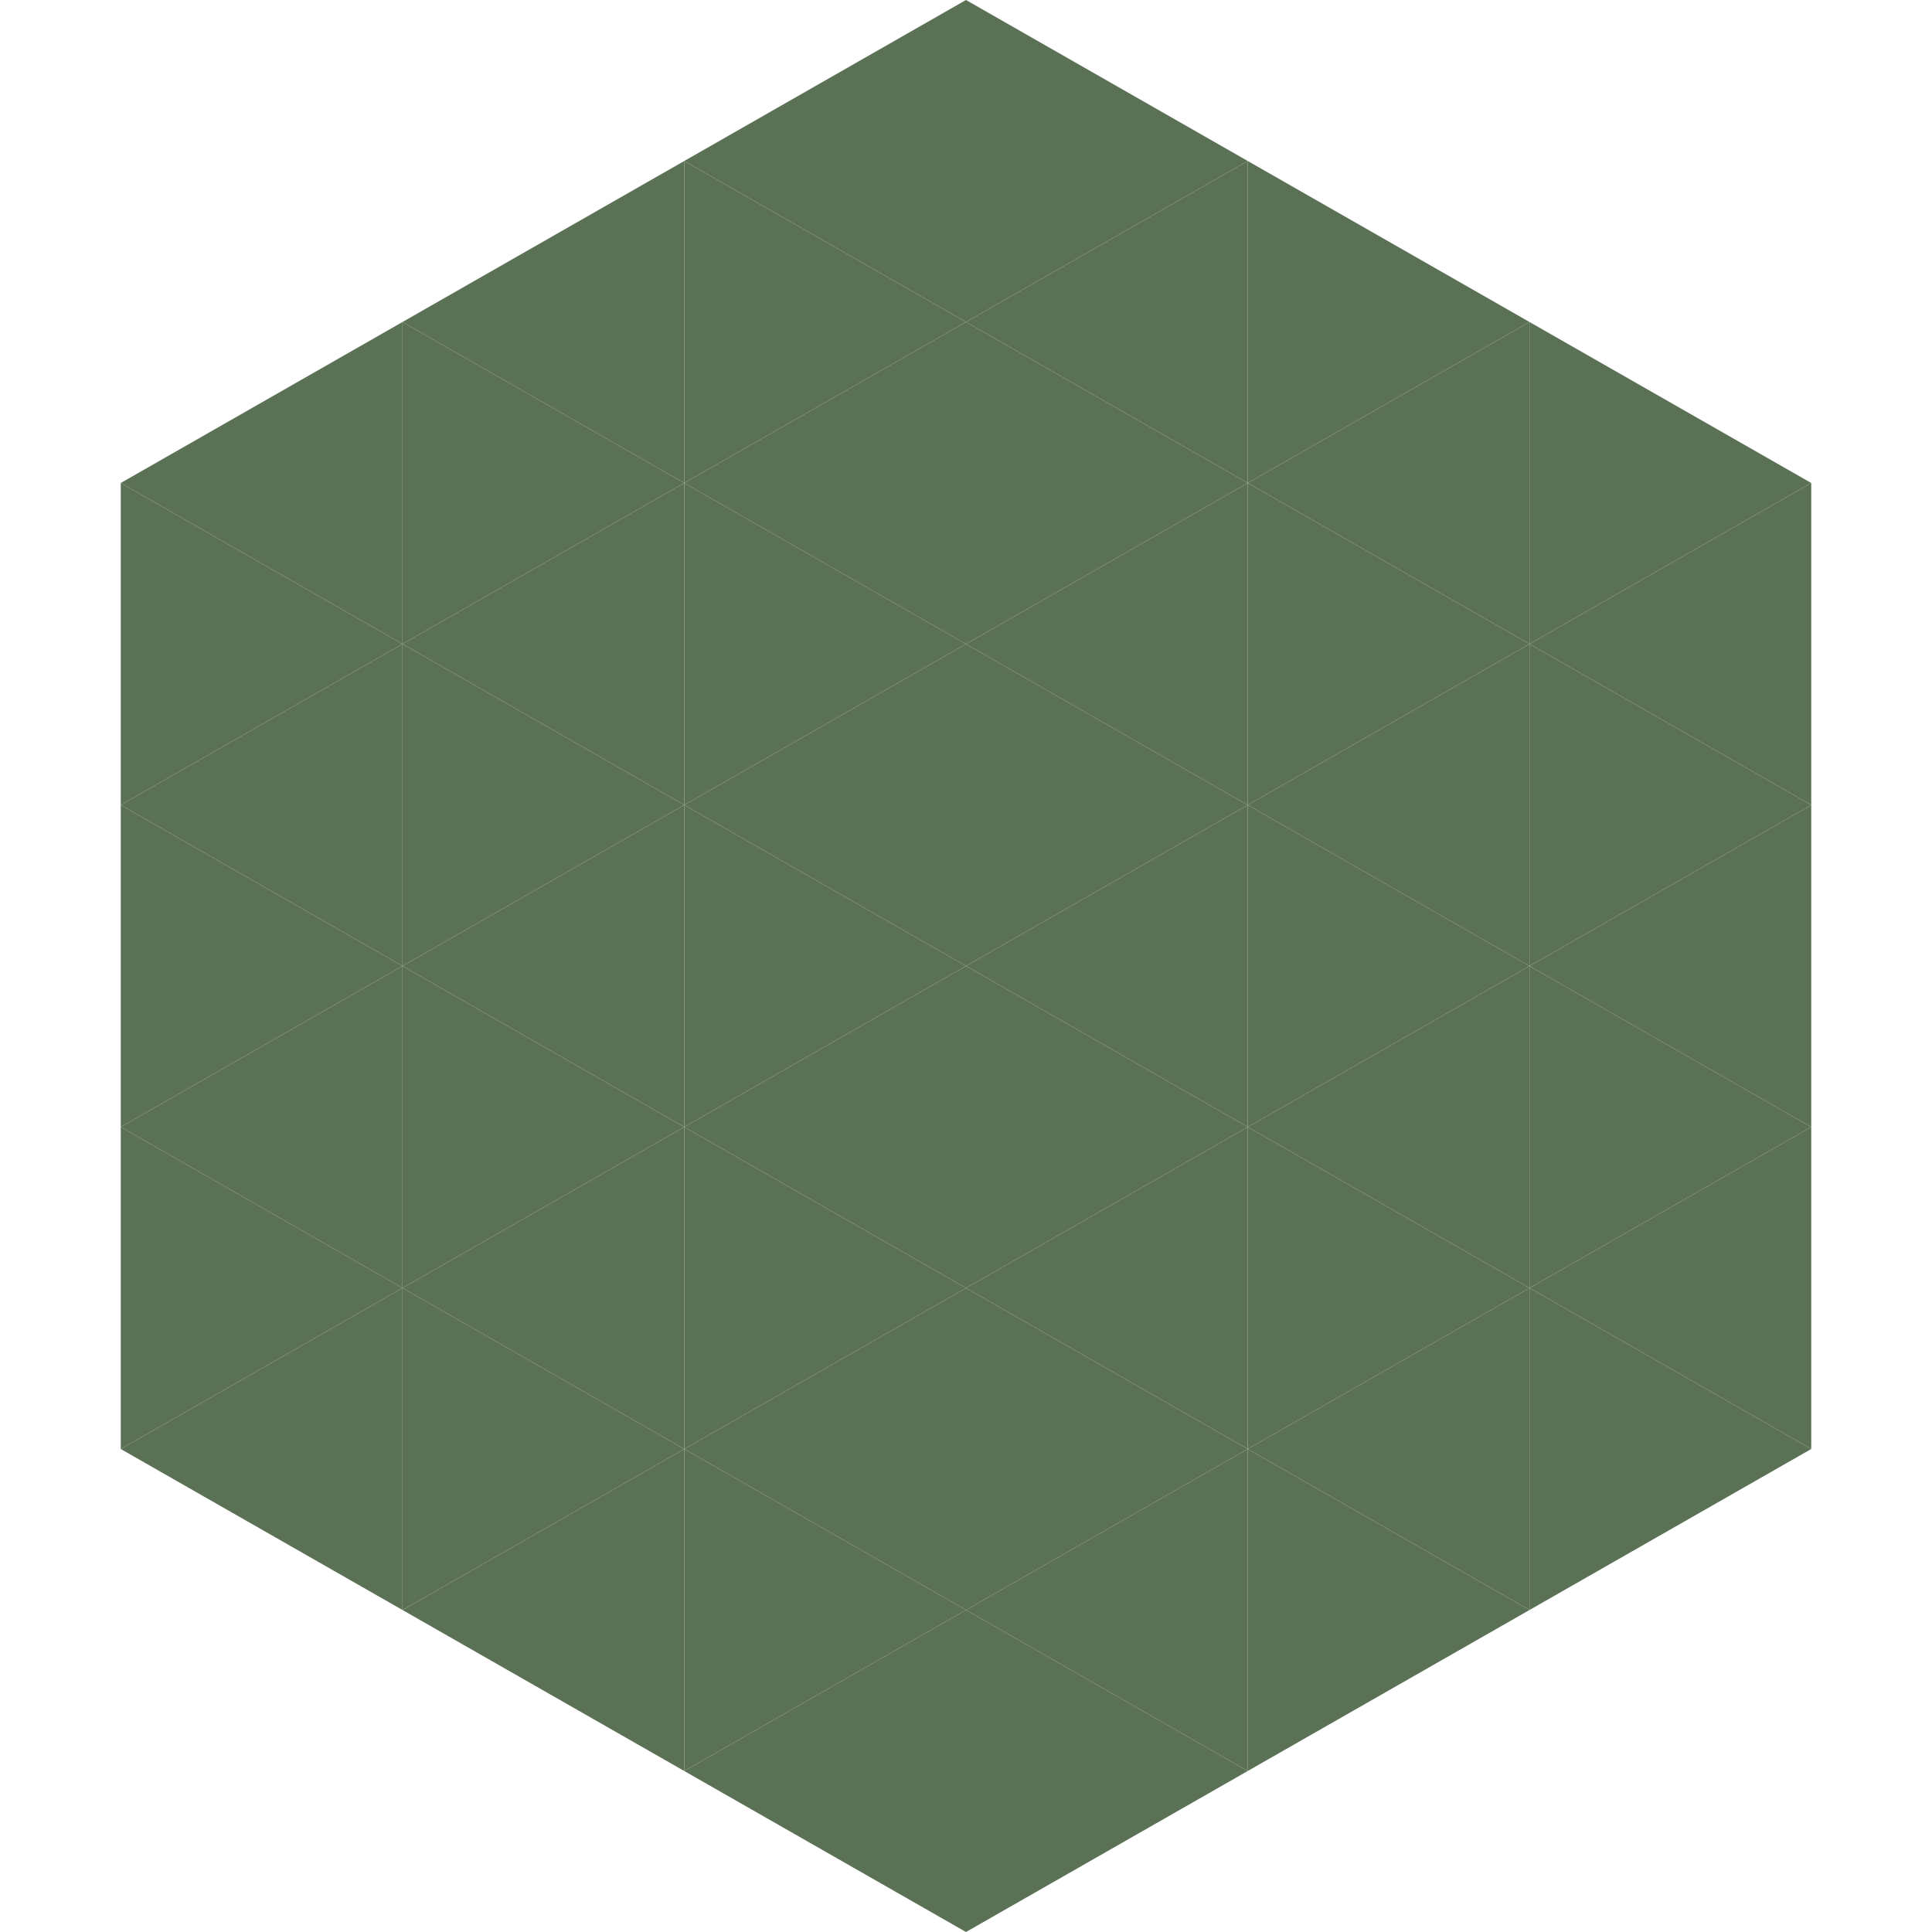 <?xml version="1.0"?>
<!-- Generated by SVGo -->
<svg width="240" height="240"
     xmlns="http://www.w3.org/2000/svg"
     xmlns:xlink="http://www.w3.org/1999/xlink">
<polygon points="50,40 15,60 50,80" style="fill:rgb(91,113,86)" />
<polygon points="190,40 225,60 190,80" style="fill:rgb(91,113,86)" />
<polygon points="15,60 50,80 15,100" style="fill:rgb(91,113,86)" />
<polygon points="225,60 190,80 225,100" style="fill:rgb(91,113,86)" />
<polygon points="50,80 15,100 50,120" style="fill:rgb(91,113,86)" />
<polygon points="190,80 225,100 190,120" style="fill:rgb(91,113,86)" />
<polygon points="15,100 50,120 15,140" style="fill:rgb(91,113,86)" />
<polygon points="225,100 190,120 225,140" style="fill:rgb(91,113,86)" />
<polygon points="50,120 15,140 50,160" style="fill:rgb(91,113,86)" />
<polygon points="190,120 225,140 190,160" style="fill:rgb(91,113,86)" />
<polygon points="15,140 50,160 15,180" style="fill:rgb(91,113,86)" />
<polygon points="225,140 190,160 225,180" style="fill:rgb(91,113,86)" />
<polygon points="50,160 15,180 50,200" style="fill:rgb(91,113,86)" />
<polygon points="190,160 225,180 190,200" style="fill:rgb(91,113,86)" />
<polygon points="15,180 50,200 15,220" style="fill:rgb(255,255,255); fill-opacity:0" />
<polygon points="225,180 190,200 225,220" style="fill:rgb(255,255,255); fill-opacity:0" />
<polygon points="50,0 85,20 50,40" style="fill:rgb(255,255,255); fill-opacity:0" />
<polygon points="190,0 155,20 190,40" style="fill:rgb(255,255,255); fill-opacity:0" />
<polygon points="85,20 50,40 85,60" style="fill:rgb(91,113,86)" />
<polygon points="155,20 190,40 155,60" style="fill:rgb(91,113,86)" />
<polygon points="50,40 85,60 50,80" style="fill:rgb(91,113,86)" />
<polygon points="190,40 155,60 190,80" style="fill:rgb(91,113,86)" />
<polygon points="85,60 50,80 85,100" style="fill:rgb(91,113,86)" />
<polygon points="155,60 190,80 155,100" style="fill:rgb(91,113,86)" />
<polygon points="50,80 85,100 50,120" style="fill:rgb(91,113,86)" />
<polygon points="190,80 155,100 190,120" style="fill:rgb(91,113,86)" />
<polygon points="85,100 50,120 85,140" style="fill:rgb(91,113,86)" />
<polygon points="155,100 190,120 155,140" style="fill:rgb(91,113,86)" />
<polygon points="50,120 85,140 50,160" style="fill:rgb(91,113,86)" />
<polygon points="190,120 155,140 190,160" style="fill:rgb(91,113,86)" />
<polygon points="85,140 50,160 85,180" style="fill:rgb(91,113,86)" />
<polygon points="155,140 190,160 155,180" style="fill:rgb(91,113,86)" />
<polygon points="50,160 85,180 50,200" style="fill:rgb(91,113,86)" />
<polygon points="190,160 155,180 190,200" style="fill:rgb(91,113,86)" />
<polygon points="85,180 50,200 85,220" style="fill:rgb(91,113,86)" />
<polygon points="155,180 190,200 155,220" style="fill:rgb(91,113,86)" />
<polygon points="120,0 85,20 120,40" style="fill:rgb(91,113,86)" />
<polygon points="120,0 155,20 120,40" style="fill:rgb(91,113,86)" />
<polygon points="85,20 120,40 85,60" style="fill:rgb(91,113,86)" />
<polygon points="155,20 120,40 155,60" style="fill:rgb(91,113,86)" />
<polygon points="120,40 85,60 120,80" style="fill:rgb(91,113,86)" />
<polygon points="120,40 155,60 120,80" style="fill:rgb(91,113,86)" />
<polygon points="85,60 120,80 85,100" style="fill:rgb(91,113,86)" />
<polygon points="155,60 120,80 155,100" style="fill:rgb(91,113,86)" />
<polygon points="120,80 85,100 120,120" style="fill:rgb(91,113,86)" />
<polygon points="120,80 155,100 120,120" style="fill:rgb(91,113,86)" />
<polygon points="85,100 120,120 85,140" style="fill:rgb(91,113,86)" />
<polygon points="155,100 120,120 155,140" style="fill:rgb(91,113,86)" />
<polygon points="120,120 85,140 120,160" style="fill:rgb(91,113,86)" />
<polygon points="120,120 155,140 120,160" style="fill:rgb(91,113,86)" />
<polygon points="85,140 120,160 85,180" style="fill:rgb(91,113,86)" />
<polygon points="155,140 120,160 155,180" style="fill:rgb(91,113,86)" />
<polygon points="120,160 85,180 120,200" style="fill:rgb(91,113,86)" />
<polygon points="120,160 155,180 120,200" style="fill:rgb(91,113,86)" />
<polygon points="85,180 120,200 85,220" style="fill:rgb(91,113,86)" />
<polygon points="155,180 120,200 155,220" style="fill:rgb(91,113,86)" />
<polygon points="120,200 85,220 120,240" style="fill:rgb(91,113,86)" />
<polygon points="120,200 155,220 120,240" style="fill:rgb(91,113,86)" />
<polygon points="85,220 120,240 85,260" style="fill:rgb(255,255,255); fill-opacity:0" />
<polygon points="155,220 120,240 155,260" style="fill:rgb(255,255,255); fill-opacity:0" />
</svg>
